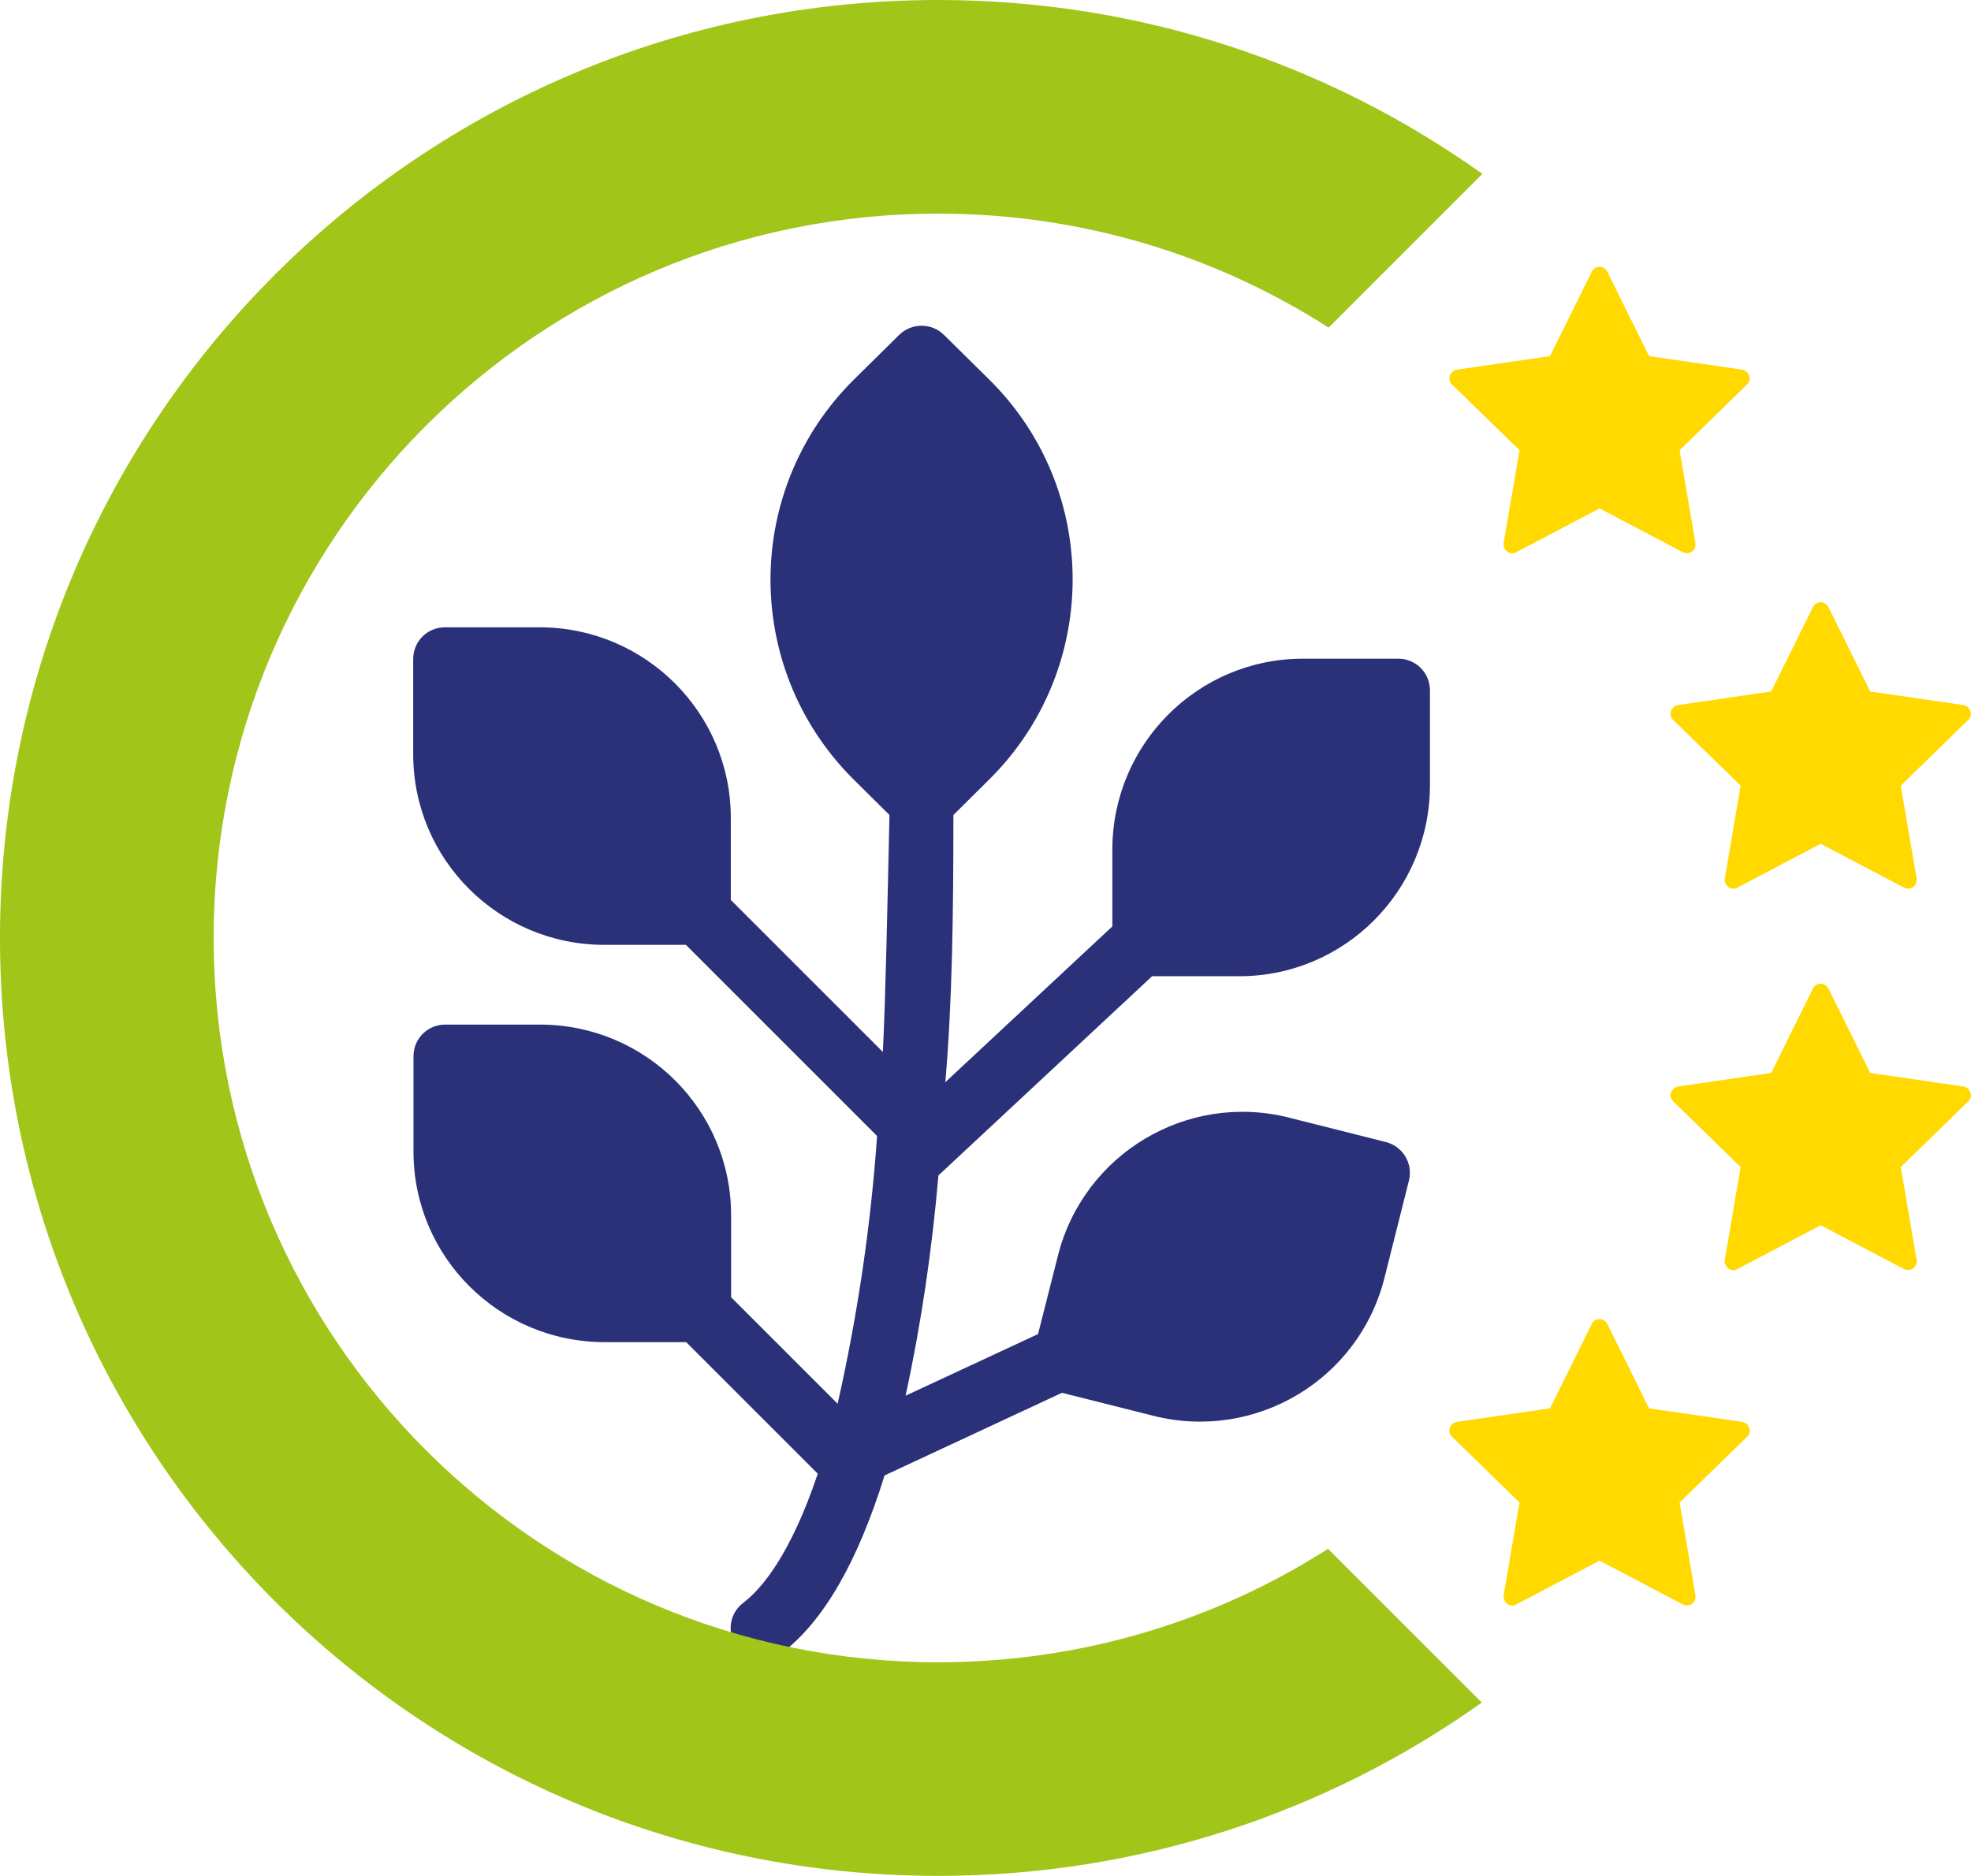 <?xml version="1.0" encoding="UTF-8"?> <!-- Generator: Adobe Illustrator 24.2.3, SVG Export Plug-In . SVG Version: 6.00 Build 0) --> <svg xmlns="http://www.w3.org/2000/svg" xmlns:xlink="http://www.w3.org/1999/xlink" version="1.1" id="Layer_1" x="0px" y="0px" viewBox="0 0 68.45 65.16" style="enable-background:new 0 0 68.45 65.16;" xml:space="preserve"> <style type="text/css"> .st0{fill:#2A3178;} .st1{fill:#A1C518;} .st2{fill:#FFD900;} </style> <g> <path class="st0" d="M32.59,40.83l7.42-6.92h3.03c3.65,0,6.61-2.96,6.62-6.62v-3.31c0-0.61-0.49-1.1-1.1-1.1c0,0,0,0,0,0h-3.31 c-3.65,0-6.61,2.96-6.62,6.62v2.68l-5.8,5.41c0.24-2.79,0.28-5.8,0.28-9.28l1.23-1.22c3.84-3.79,3.89-9.98,0.1-13.82 c-0.03-0.03-0.07-0.07-0.1-0.1l-1.56-1.54c-0.43-0.42-1.12-0.42-1.55,0l-1.56,1.54c-3.84,3.79-3.89,9.98-0.1,13.83 c0.03,0.03,0.06,0.06,0.09,0.09l1.23,1.22c-0.07,3.15-0.14,6.51-0.23,8.23l-5.28-5.28v-2.85c0-3.65-2.97-6.61-6.62-6.62h-3.31 c-0.61,0-1.1,0.49-1.1,1.1c0,0,0,0,0,0v3.31c0,3.65,2.96,6.61,6.62,6.62h2.85l6.64,6.64c-0.22,3.13-0.68,6.24-1.37,9.3l-3.7-3.7 v-2.85c0-3.65-2.96-6.61-6.62-6.62h-3.31c-0.61,0-1.1,0.49-1.1,1.1c0,0,0,0,0,0v3.31c0,3.65,2.96,6.61,6.62,6.62h2.85l4.57,4.57 c-0.94,2.8-1.94,3.99-2.58,4.48c-0.49,0.36-0.59,1.05-0.23,1.54c0.36,0.49,1.05,0.59,1.54,0.23c0.01-0.01,0.02-0.01,0.02-0.02 c1.46-1.11,2.64-3.18,3.57-6.17l6.16-2.87l3.18,0.8c3.54,0.89,7.13-1.25,8.02-4.79c0,0,0,0,0,0l0.85-3.38 c0.15-0.59-0.21-1.19-0.8-1.34l-3.37-0.85c-3.54-0.89-7.13,1.26-8.02,4.8c0,0,0,0,0,0l-0.69,2.72l-4.6,2.14 C32,45.94,32.37,43.39,32.59,40.83L32.59,40.83z"></path> <g> <g> <g> <path class="st1" d="M32.58,57.74c-13.9,0-25.16-11.27-25.16-25.16S18.68,7.42,32.58,7.42c4.99,0,9.65,1.45,13.56,3.96 l5.34-5.34C46.15,2.24,39.63,0,32.58,0C14.59,0,0,14.59,0,32.58s14.59,32.58,32.58,32.58c7.04,0,13.55-2.23,18.88-6.02 l-5.34-5.34C42.21,56.3,37.56,57.74,32.58,57.74z"></path> <g> <g> <path class="st2" d="M60.75,13.05c-0.04-0.11-0.13-0.19-0.25-0.21l-3.23-0.47l-1.45-2.93c-0.05-0.1-0.16-0.17-0.27-0.17 c-0.12,0-0.22,0.07-0.27,0.17l-1.45,2.93l-3.23,0.47c-0.12,0.02-0.21,0.1-0.25,0.21c-0.04,0.11-0.01,0.23,0.08,0.31l2.34,2.28 l-0.55,3.22c-0.02,0.11,0.03,0.23,0.12,0.3c0.05,0.04,0.12,0.06,0.18,0.06c0.05,0,0.1-0.01,0.14-0.04l2.89-1.52l2.89,1.52 c0.1,0.05,0.23,0.05,0.32-0.02s0.14-0.18,0.12-0.3l-0.55-3.22l2.34-2.28C60.76,13.28,60.79,13.16,60.75,13.05z"></path> </g> </g> <g> <g> <path class="st2" d="M60.75,49.6c-0.04-0.11-0.13-0.19-0.25-0.21l-3.23-0.47l-1.45-2.93c-0.05-0.1-0.16-0.17-0.27-0.17 c-0.12,0-0.22,0.07-0.27,0.17l-1.45,2.93l-3.23,0.47c-0.12,0.02-0.21,0.1-0.25,0.21c-0.04,0.11-0.01,0.23,0.08,0.31l2.34,2.28 l-0.55,3.22c-0.02,0.11,0.03,0.23,0.12,0.3c0.05,0.04,0.12,0.06,0.18,0.06c0.05,0,0.1-0.01,0.14-0.04l2.89-1.52l2.89,1.52 c0.1,0.05,0.23,0.05,0.32-0.02c0.09-0.07,0.14-0.18,0.12-0.3l-0.55-3.22l2.34-2.28C60.76,49.83,60.79,49.71,60.75,49.6z"></path> </g> </g> <g> <g> <path class="st2" d="M68.43,37.95c-0.04-0.11-0.13-0.19-0.25-0.21l-3.23-0.47l-1.45-2.93c-0.05-0.1-0.16-0.17-0.27-0.17 c-0.12,0-0.22,0.07-0.27,0.17l-1.45,2.93l-3.23,0.47c-0.12,0.02-0.21,0.1-0.25,0.21c-0.04,0.11-0.01,0.23,0.08,0.31l2.34,2.28 l-0.55,3.22c-0.02,0.11,0.03,0.23,0.12,0.3c0.05,0.04,0.12,0.06,0.18,0.06c0.05,0,0.1-0.01,0.14-0.04l2.89-1.52l2.89,1.52 c0.1,0.05,0.23,0.05,0.32-0.02c0.09-0.07,0.14-0.18,0.12-0.3l-0.55-3.22l2.34-2.28C68.44,38.18,68.47,38.06,68.43,37.95z"></path> </g> </g> <g> <g> <path class="st2" d="M68.43,24.7c-0.04-0.11-0.13-0.19-0.25-0.21l-3.23-0.47l-1.45-2.93c-0.05-0.1-0.16-0.17-0.27-0.17 c-0.12,0-0.22,0.07-0.27,0.17l-1.45,2.93l-3.23,0.47c-0.12,0.02-0.21,0.1-0.25,0.21c-0.04,0.11-0.01,0.23,0.08,0.31l2.34,2.28 l-0.55,3.22c-0.02,0.11,0.03,0.23,0.12,0.3c0.05,0.04,0.12,0.06,0.18,0.06c0.05,0,0.1-0.01,0.14-0.04l2.89-1.52l2.89,1.52 c0.1,0.05,0.23,0.05,0.32-0.02c0.09-0.07,0.14-0.18,0.12-0.3l-0.55-3.22l2.34-2.28C68.44,24.93,68.47,24.81,68.43,24.7z"></path> </g> </g> </g> </g> </g> </g> </svg> 